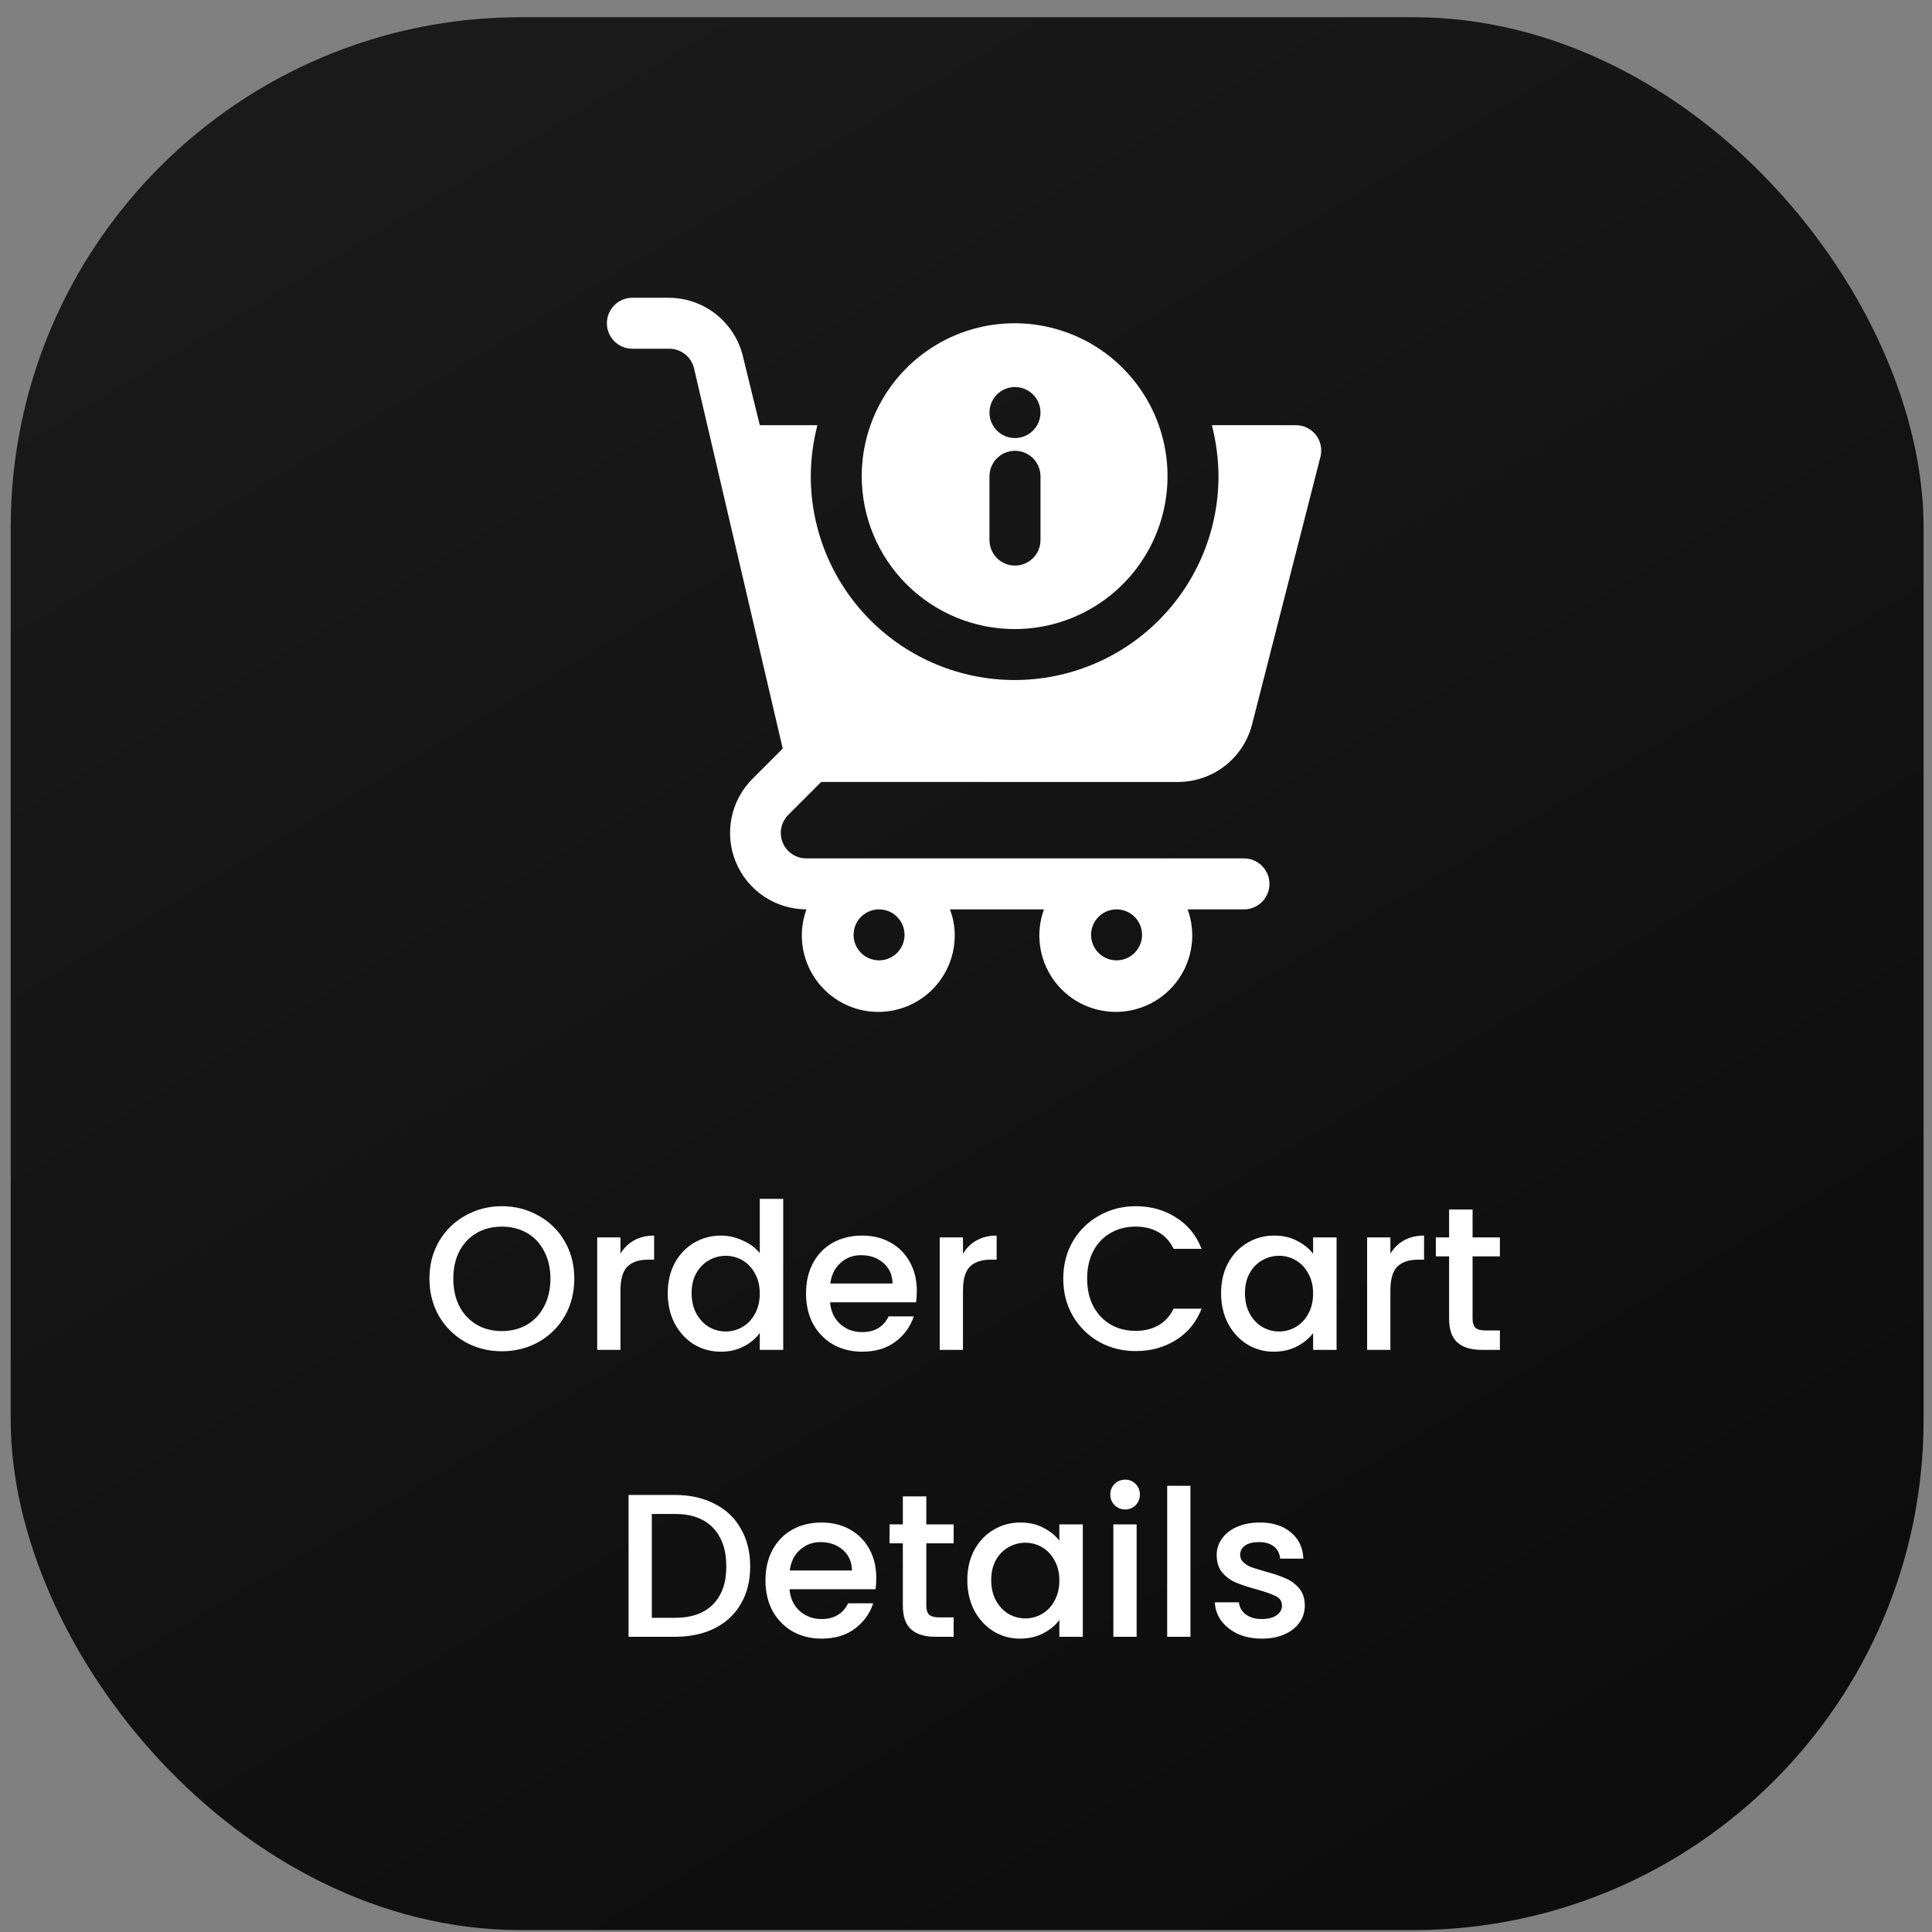 <svg xmlns="http://www.w3.org/2000/svg" width="101" height="101" viewBox="0 0 101 101" fill="none"><rect x="0" y="0" width="101" height="101" fill="#808080" stroke="none"/><rect x="0.56" y="0.9" width="100" height="100" rx="26.667" fill="url(#paint0_linear_231_4581)"></rect><path fill-rule="evenodd" clip-rule="evenodd" d="M53.042 32.886C54.623 32.886 56.169 32.417 57.483 31.538C58.798 30.66 59.822 29.412 60.427 27.951C61.032 26.491 61.19 24.883 60.882 23.333C60.574 21.782 59.812 20.358 58.694 19.24C57.577 18.122 56.152 17.361 54.602 17.052C53.051 16.744 51.444 16.902 49.983 17.507C48.523 18.112 47.274 19.137 46.396 20.451C45.518 21.766 45.049 23.311 45.049 24.892C45.049 27.012 45.891 29.045 47.39 30.544C48.889 32.043 50.922 32.886 53.042 32.886ZM54.394 21.567C54.394 22.303 53.797 22.9 53.06 22.9C52.324 22.9 51.727 22.303 51.727 21.567C51.727 20.83 52.324 20.233 53.06 20.233C53.797 20.233 54.394 20.83 54.394 21.567ZM53.06 23.567C53.797 23.567 54.394 24.164 54.394 24.9V28.233C54.394 28.97 53.797 29.567 53.06 29.567C52.324 29.567 51.727 28.97 51.727 28.233V24.9C51.727 24.164 52.324 23.567 53.06 23.567Z" fill="white"></path><path d="M42.931 40.879H61.582C62.472 40.879 63.338 40.581 64.04 40.033C64.743 39.486 65.242 38.719 65.459 37.855L69.029 23.88C69.079 23.683 69.083 23.478 69.041 23.279C69 23.081 68.914 22.894 68.789 22.734C68.659 22.57 68.493 22.438 68.303 22.35C68.114 22.262 67.906 22.221 67.697 22.228H63.354C63.578 23.098 63.694 23.993 63.7 24.892C63.7 27.719 62.577 30.43 60.578 32.428C58.58 34.427 55.869 35.55 53.042 35.55C50.216 35.55 47.505 34.427 45.506 32.428C43.507 30.43 42.385 27.719 42.385 24.892C42.39 23.993 42.507 23.098 42.731 22.228H39.72L38.841 18.644C38.634 17.768 38.137 16.988 37.431 16.429C36.725 15.87 35.851 15.567 34.951 15.567H33.059C32.706 15.567 32.367 15.707 32.117 15.957C31.867 16.207 31.727 16.546 31.727 16.899C31.727 17.252 31.867 17.591 32.117 17.841C32.367 18.091 32.706 18.231 33.059 18.231H34.951C35.257 18.223 35.556 18.32 35.799 18.507C36.042 18.694 36.213 18.959 36.283 19.257L40.919 39.134L39.334 40.719C38.776 41.278 38.395 41.99 38.242 42.764C38.088 43.539 38.167 44.342 38.469 45.072C38.771 45.802 39.283 46.426 39.94 46.865C40.596 47.304 41.368 47.539 42.158 47.54C41.959 48.09 41.882 48.676 41.934 49.259C41.986 49.841 42.166 50.405 42.459 50.911C42.753 51.416 43.154 51.851 43.634 52.185C44.114 52.519 44.662 52.743 45.238 52.842C45.815 52.941 46.406 52.912 46.97 52.758C47.534 52.604 48.057 52.328 48.502 51.949C48.948 51.57 49.305 51.099 49.549 50.567C49.792 50.035 49.916 49.457 49.911 48.872C49.91 48.416 49.824 47.965 49.658 47.54H54.574C54.355 48.144 54.285 48.791 54.369 49.428C54.453 50.064 54.69 50.671 55.058 51.197C55.427 51.723 55.917 52.153 56.486 52.449C57.056 52.745 57.689 52.9 58.331 52.9C58.973 52.9 59.606 52.745 60.176 52.449C60.745 52.153 61.235 51.723 61.604 51.197C61.972 50.671 62.209 50.064 62.293 49.428C62.377 48.791 62.307 48.144 62.088 47.54H65.032C65.385 47.54 65.724 47.4 65.974 47.15C66.224 46.9 66.364 46.561 66.364 46.208C66.364 45.854 66.224 45.515 65.974 45.266C65.724 45.016 65.385 44.875 65.032 44.875H42.158C41.893 44.877 41.634 44.8 41.414 44.653C41.193 44.507 41.021 44.298 40.92 44.054C40.819 43.81 40.792 43.541 40.844 43.281C40.896 43.022 41.024 42.784 41.212 42.597L42.931 40.879ZM58.371 47.54C58.635 47.54 58.892 47.618 59.111 47.764C59.33 47.911 59.501 48.119 59.602 48.362C59.703 48.606 59.729 48.873 59.678 49.132C59.626 49.39 59.499 49.628 59.313 49.814C59.127 50 58.889 50.127 58.631 50.179C58.373 50.23 58.105 50.204 57.861 50.103C57.618 50.002 57.41 49.831 57.263 49.612C57.117 49.393 57.039 49.136 57.039 48.872C57.039 48.519 57.179 48.18 57.429 47.93C57.679 47.68 58.018 47.54 58.371 47.54ZM45.955 47.54C46.218 47.54 46.476 47.618 46.695 47.764C46.914 47.911 47.085 48.119 47.186 48.362C47.286 48.606 47.313 48.873 47.261 49.132C47.21 49.39 47.083 49.628 46.897 49.814C46.711 50 46.473 50.127 46.215 50.179C45.956 50.23 45.688 50.204 45.445 50.103C45.202 50.002 44.993 49.831 44.847 49.612C44.701 49.393 44.623 49.136 44.623 48.872C44.623 48.519 44.763 48.18 45.013 47.93C45.263 47.68 45.602 47.54 45.955 47.54Z" fill="white"></path><path d="M26.236 70.641C25.547 70.641 24.91 70.481 24.327 70.161C23.751 69.834 23.292 69.383 22.951 68.807C22.617 68.224 22.45 67.569 22.45 66.844C22.45 66.119 22.617 65.468 22.951 64.892C23.292 64.316 23.751 63.868 24.327 63.548C24.91 63.221 25.547 63.057 26.236 63.057C26.933 63.057 27.57 63.221 28.146 63.548C28.729 63.868 29.188 64.316 29.522 64.892C29.856 65.468 30.023 66.119 30.023 66.844C30.023 67.569 29.856 68.224 29.522 68.807C29.188 69.383 28.729 69.834 28.146 70.161C27.57 70.481 26.933 70.641 26.236 70.641ZM26.236 69.585C26.727 69.585 27.164 69.475 27.548 69.255C27.932 69.027 28.231 68.707 28.444 68.295C28.665 67.875 28.775 67.392 28.775 66.844C28.775 66.296 28.665 65.817 28.444 65.404C28.231 64.992 27.932 64.675 27.548 64.455C27.164 64.234 26.727 64.124 26.236 64.124C25.746 64.124 25.308 64.234 24.924 64.455C24.54 64.675 24.238 64.992 24.018 65.404C23.804 65.817 23.698 66.296 23.698 66.844C23.698 67.392 23.804 67.875 24.018 68.295C24.238 68.707 24.54 69.027 24.924 69.255C25.308 69.475 25.746 69.585 26.236 69.585ZM32.436 65.543C32.613 65.244 32.848 65.013 33.14 64.849C33.438 64.679 33.79 64.593 34.196 64.593V65.852H33.886C33.41 65.852 33.047 65.973 32.798 66.215C32.556 66.457 32.436 66.876 32.436 67.473V70.567H31.22V64.689H32.436V65.543ZM34.908 67.601C34.908 67.011 35.029 66.489 35.271 66.033C35.52 65.578 35.854 65.226 36.273 64.977C36.7 64.721 37.173 64.593 37.692 64.593C38.076 64.593 38.453 64.679 38.823 64.849C39.2 65.013 39.498 65.233 39.719 65.511V62.673H40.945V70.567H39.719V69.681C39.52 69.966 39.242 70.201 38.887 70.385C38.538 70.57 38.136 70.663 37.681 70.663C37.169 70.663 36.7 70.535 36.273 70.279C35.854 70.016 35.52 69.653 35.271 69.191C35.029 68.721 34.908 68.192 34.908 67.601ZM39.719 67.623C39.719 67.217 39.633 66.865 39.463 66.567C39.299 66.268 39.082 66.04 38.812 65.884C38.542 65.728 38.25 65.649 37.937 65.649C37.624 65.649 37.333 65.728 37.063 65.884C36.792 66.033 36.572 66.257 36.401 66.556C36.238 66.848 36.156 67.196 36.156 67.601C36.156 68.007 36.238 68.362 36.401 68.668C36.572 68.974 36.792 69.209 37.063 69.372C37.34 69.528 37.632 69.607 37.937 69.607C38.25 69.607 38.542 69.528 38.812 69.372C39.082 69.216 39.299 68.988 39.463 68.689C39.633 68.384 39.719 68.028 39.719 67.623ZM47.929 67.484C47.929 67.704 47.915 67.904 47.886 68.081H43.396C43.431 68.551 43.606 68.928 43.919 69.212C44.231 69.496 44.615 69.639 45.071 69.639C45.725 69.639 46.187 69.365 46.457 68.817H47.769C47.591 69.358 47.268 69.802 46.798 70.151C46.336 70.492 45.76 70.663 45.071 70.663C44.509 70.663 44.004 70.538 43.556 70.289C43.115 70.033 42.767 69.678 42.511 69.223C42.262 68.76 42.137 68.227 42.137 67.623C42.137 67.018 42.258 66.489 42.5 66.033C42.749 65.571 43.094 65.216 43.535 64.967C43.983 64.718 44.495 64.593 45.071 64.593C45.625 64.593 46.119 64.714 46.553 64.956C46.987 65.198 47.325 65.539 47.566 65.98C47.808 66.414 47.929 66.915 47.929 67.484ZM46.66 67.1C46.653 66.652 46.493 66.293 46.18 66.023C45.867 65.752 45.479 65.617 45.017 65.617C44.598 65.617 44.239 65.752 43.94 66.023C43.641 66.286 43.463 66.645 43.407 67.1H46.66ZM50.342 65.543C50.52 65.244 50.754 65.013 51.046 64.849C51.344 64.679 51.697 64.593 52.102 64.593V65.852H51.792C51.316 65.852 50.953 65.973 50.705 66.215C50.463 66.457 50.342 66.876 50.342 67.473V70.567H49.126V64.689H50.342V65.543ZM55.585 66.844C55.585 66.119 55.752 65.468 56.086 64.892C56.428 64.316 56.886 63.868 57.462 63.548C58.045 63.221 58.682 63.057 59.372 63.057C60.161 63.057 60.861 63.253 61.473 63.644C62.092 64.028 62.54 64.576 62.817 65.287H61.356C61.164 64.896 60.897 64.604 60.556 64.412C60.214 64.22 59.82 64.124 59.372 64.124C58.881 64.124 58.444 64.234 58.06 64.455C57.676 64.675 57.373 64.992 57.153 65.404C56.94 65.817 56.833 66.296 56.833 66.844C56.833 67.392 56.94 67.872 57.153 68.284C57.373 68.697 57.676 69.016 58.06 69.244C58.444 69.465 58.881 69.575 59.372 69.575C59.82 69.575 60.214 69.479 60.556 69.287C60.897 69.095 61.164 68.803 61.356 68.412H62.817C62.54 69.123 62.092 69.671 61.473 70.055C60.861 70.439 60.161 70.631 59.372 70.631C58.675 70.631 58.038 70.471 57.462 70.151C56.886 69.824 56.428 69.372 56.086 68.796C55.752 68.22 55.585 67.569 55.585 66.844ZM63.835 67.601C63.835 67.011 63.956 66.489 64.198 66.033C64.447 65.578 64.781 65.226 65.2 64.977C65.627 64.721 66.096 64.593 66.608 64.593C67.071 64.593 67.472 64.686 67.814 64.871C68.162 65.049 68.439 65.272 68.646 65.543V64.689H69.872V70.567H68.646V69.692C68.439 69.969 68.159 70.201 67.803 70.385C67.448 70.57 67.042 70.663 66.587 70.663C66.082 70.663 65.62 70.535 65.2 70.279C64.781 70.016 64.447 69.653 64.198 69.191C63.956 68.721 63.835 68.192 63.835 67.601ZM68.646 67.623C68.646 67.217 68.56 66.865 68.39 66.567C68.226 66.268 68.009 66.04 67.739 65.884C67.469 65.728 67.177 65.649 66.864 65.649C66.552 65.649 66.26 65.728 65.99 65.884C65.719 66.033 65.499 66.257 65.328 66.556C65.165 66.848 65.083 67.196 65.083 67.601C65.083 68.007 65.165 68.362 65.328 68.668C65.499 68.974 65.719 69.209 65.99 69.372C66.267 69.528 66.559 69.607 66.864 69.607C67.177 69.607 67.469 69.528 67.739 69.372C68.009 69.216 68.226 68.988 68.39 68.689C68.56 68.384 68.646 68.028 68.646 67.623ZM72.686 65.543C72.863 65.244 73.098 65.013 73.39 64.849C73.688 64.679 74.04 64.593 74.446 64.593V65.852H74.136C73.66 65.852 73.297 65.973 73.048 66.215C72.806 66.457 72.686 66.876 72.686 67.473V70.567H71.47V64.689H72.686V65.543ZM76.982 65.681V68.935C76.982 69.155 77.032 69.315 77.131 69.415C77.238 69.507 77.416 69.553 77.665 69.553H78.411V70.567H77.451C76.904 70.567 76.484 70.439 76.193 70.183C75.901 69.927 75.755 69.511 75.755 68.935V65.681H75.062V64.689H75.755V63.228H76.982V64.689H78.411V65.681H76.982ZM35.282 78.153C36.071 78.153 36.761 78.306 37.351 78.612C37.948 78.911 38.407 79.344 38.727 79.913C39.054 80.475 39.218 81.133 39.218 81.887C39.218 82.641 39.054 83.295 38.727 83.849C38.407 84.404 37.948 84.831 37.351 85.129C36.761 85.421 36.071 85.567 35.282 85.567H32.86V78.153H35.282ZM35.282 84.575C36.149 84.575 36.814 84.34 37.276 83.871C37.738 83.401 37.97 82.74 37.97 81.887C37.97 81.026 37.738 80.354 37.276 79.871C36.814 79.387 36.149 79.145 35.282 79.145H34.076V84.575H35.282ZM45.809 82.484C45.809 82.704 45.795 82.904 45.767 83.081H41.276C41.312 83.551 41.486 83.928 41.799 84.212C42.112 84.496 42.496 84.639 42.951 84.639C43.605 84.639 44.067 84.365 44.337 83.817H45.649C45.472 84.358 45.148 84.802 44.679 85.151C44.217 85.492 43.641 85.663 42.951 85.663C42.389 85.663 41.884 85.538 41.436 85.289C40.995 85.033 40.647 84.678 40.391 84.223C40.142 83.76 40.017 83.227 40.017 82.623C40.017 82.018 40.138 81.489 40.38 81.033C40.629 80.571 40.974 80.216 41.415 79.967C41.863 79.718 42.375 79.593 42.951 79.593C43.505 79.593 44 79.714 44.433 79.956C44.867 80.198 45.205 80.539 45.447 80.98C45.688 81.414 45.809 81.915 45.809 82.484ZM44.54 82.1C44.533 81.652 44.373 81.293 44.06 81.023C43.747 80.752 43.36 80.617 42.897 80.617C42.478 80.617 42.119 80.752 41.82 81.023C41.521 81.286 41.344 81.645 41.287 82.1H44.54ZM48.425 80.681V83.935C48.425 84.155 48.474 84.315 48.574 84.415C48.681 84.507 48.858 84.553 49.107 84.553H49.854V85.567H48.894C48.346 85.567 47.927 85.439 47.635 85.183C47.344 84.927 47.198 84.511 47.198 83.935V80.681H46.505V79.689H47.198V78.228H48.425V79.689H49.854V80.681H48.425ZM50.569 82.601C50.569 82.011 50.69 81.489 50.932 81.033C51.181 80.578 51.515 80.226 51.935 79.977C52.361 79.721 52.831 79.593 53.343 79.593C53.805 79.593 54.207 79.686 54.548 79.871C54.897 80.049 55.174 80.272 55.38 80.543V79.689H56.607V85.567H55.38V84.692C55.174 84.969 54.893 85.201 54.538 85.385C54.182 85.57 53.777 85.663 53.322 85.663C52.817 85.663 52.354 85.535 51.935 85.279C51.515 85.016 51.181 84.653 50.932 84.191C50.69 83.721 50.569 83.192 50.569 82.601ZM55.38 82.623C55.38 82.217 55.295 81.865 55.124 81.567C54.961 81.268 54.744 81.04 54.474 80.884C54.203 80.728 53.912 80.649 53.599 80.649C53.286 80.649 52.994 80.728 52.724 80.884C52.454 81.033 52.233 81.257 52.063 81.556C51.899 81.848 51.818 82.196 51.818 82.601C51.818 83.007 51.899 83.362 52.063 83.668C52.233 83.974 52.454 84.209 52.724 84.372C53.002 84.528 53.293 84.607 53.599 84.607C53.912 84.607 54.203 84.528 54.474 84.372C54.744 84.216 54.961 83.988 55.124 83.689C55.295 83.384 55.38 83.028 55.38 82.623ZM58.823 78.911C58.602 78.911 58.417 78.836 58.268 78.687C58.119 78.537 58.044 78.353 58.044 78.132C58.044 77.912 58.119 77.727 58.268 77.577C58.417 77.428 58.602 77.353 58.823 77.353C59.036 77.353 59.217 77.428 59.367 77.577C59.516 77.727 59.591 77.912 59.591 78.132C59.591 78.353 59.516 78.537 59.367 78.687C59.217 78.836 59.036 78.911 58.823 78.911ZM59.42 79.689V85.567H58.204V79.689H59.42ZM62.233 77.673V85.567H61.017V77.673H62.233ZM65.962 85.663C65.5 85.663 65.084 85.581 64.714 85.417C64.352 85.247 64.064 85.019 63.85 84.735C63.637 84.443 63.523 84.12 63.509 83.764H64.768C64.789 84.013 64.906 84.223 65.12 84.393C65.34 84.557 65.614 84.639 65.941 84.639C66.282 84.639 66.545 84.575 66.73 84.447C66.922 84.312 67.018 84.141 67.018 83.935C67.018 83.714 66.912 83.551 66.698 83.444C66.492 83.337 66.161 83.22 65.706 83.092C65.265 82.971 64.906 82.854 64.629 82.74C64.352 82.626 64.11 82.452 63.904 82.217C63.705 81.983 63.605 81.673 63.605 81.289C63.605 80.977 63.697 80.692 63.882 80.436C64.067 80.173 64.33 79.967 64.672 79.817C65.02 79.668 65.418 79.593 65.866 79.593C66.535 79.593 67.072 79.764 67.477 80.105C67.889 80.44 68.11 80.898 68.138 81.481H66.922C66.901 81.218 66.794 81.008 66.602 80.852C66.41 80.696 66.151 80.617 65.824 80.617C65.504 80.617 65.258 80.678 65.088 80.799C64.917 80.92 64.832 81.08 64.832 81.279C64.832 81.435 64.888 81.567 65.002 81.673C65.116 81.78 65.255 81.865 65.418 81.929C65.582 81.986 65.824 82.061 66.144 82.153C66.57 82.267 66.919 82.385 67.189 82.505C67.466 82.619 67.704 82.79 67.904 83.017C68.103 83.245 68.206 83.547 68.213 83.924C68.213 84.258 68.121 84.557 67.936 84.82C67.751 85.083 67.488 85.289 67.146 85.439C66.812 85.588 66.417 85.663 65.962 85.663Z" fill="white"></path><defs><linearGradient id="paint0_linear_231_4581" x1="22.227" y1="5.9" x2="76.894" y2="97.233" gradientUnits="userSpaceOnUse"><stop stop-color="#1A1A1A"></stop><stop offset="1" stop-color="#0D0D0D"></stop></linearGradient></defs></svg>